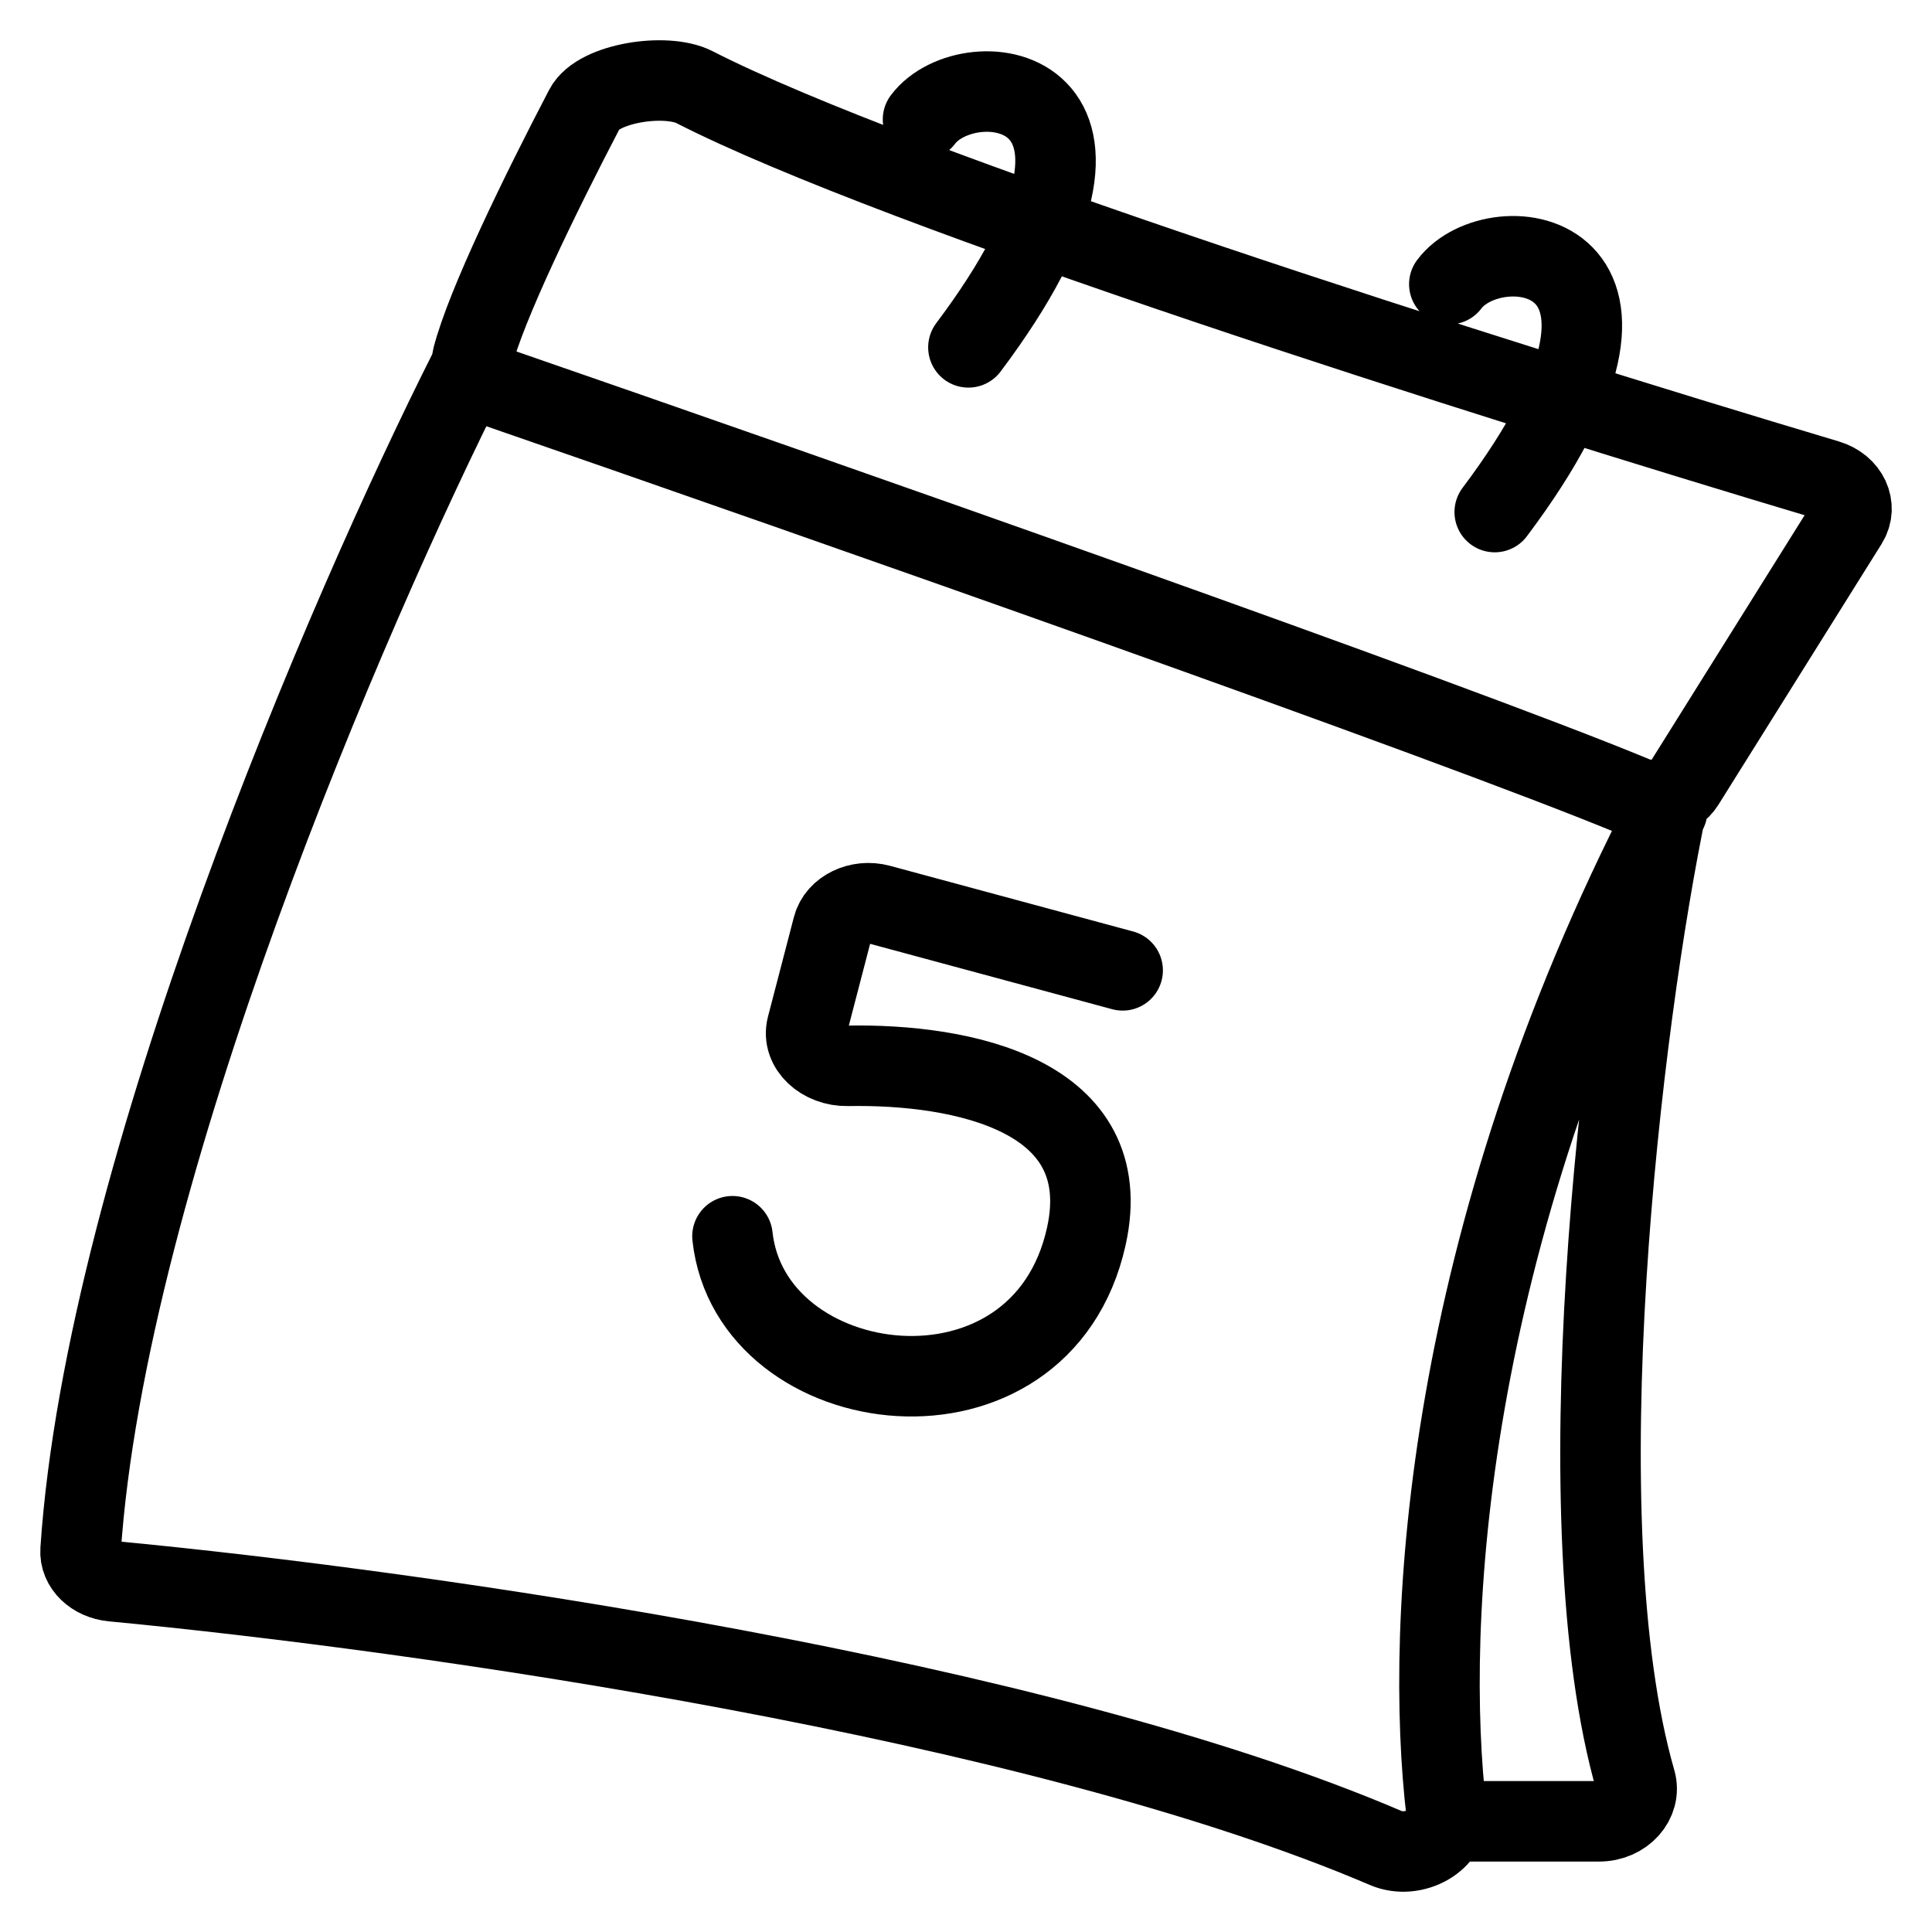 <svg width="24" height="24" viewBox="0 0 24 24" fill="none" xmlns="http://www.w3.org/2000/svg">
<path d="M11.466 1.484C12.03 0.729 14.51 1.012 12.03 4.315M18.004 3.53C18.568 2.775 21.048 3.058 18.568 6.361M5.829 4.599C4.327 7.575 1.315 14.569 1.001 19.255C0.987 19.453 1.163 19.62 1.398 19.643C5.243 20.008 12.875 21.099 17.213 22.956C17.564 23.106 18.009 22.849 17.97 22.521C17.689 20.159 17.946 15.427 20.71 10.072M20.71 9.978C20.14 12.693 19.394 18.914 20.318 22.126C20.389 22.375 20.17 22.625 19.864 22.625H18.117M13.946 12.054L10.925 11.238C10.671 11.17 10.402 11.3 10.346 11.518L10.024 12.755C9.958 13.011 10.216 13.246 10.529 13.24C11.958 13.214 13.883 13.602 13.495 15.357C12.931 17.906 9.324 17.434 9.099 15.357M7.264 1.349C6.703 2.424 6.038 3.79 5.87 4.444C5.831 4.594 5.937 4.73 6.106 4.788C10.195 6.202 17.988 8.936 20.301 9.895C20.528 9.989 20.807 9.918 20.924 9.73L22.948 6.495C23.076 6.291 22.958 6.04 22.7 5.963C18.423 4.686 11.146 2.371 8.626 1.082C8.273 0.902 7.429 1.031 7.264 1.349Z" stroke="black" stroke-linecap="round"/>
</svg>
